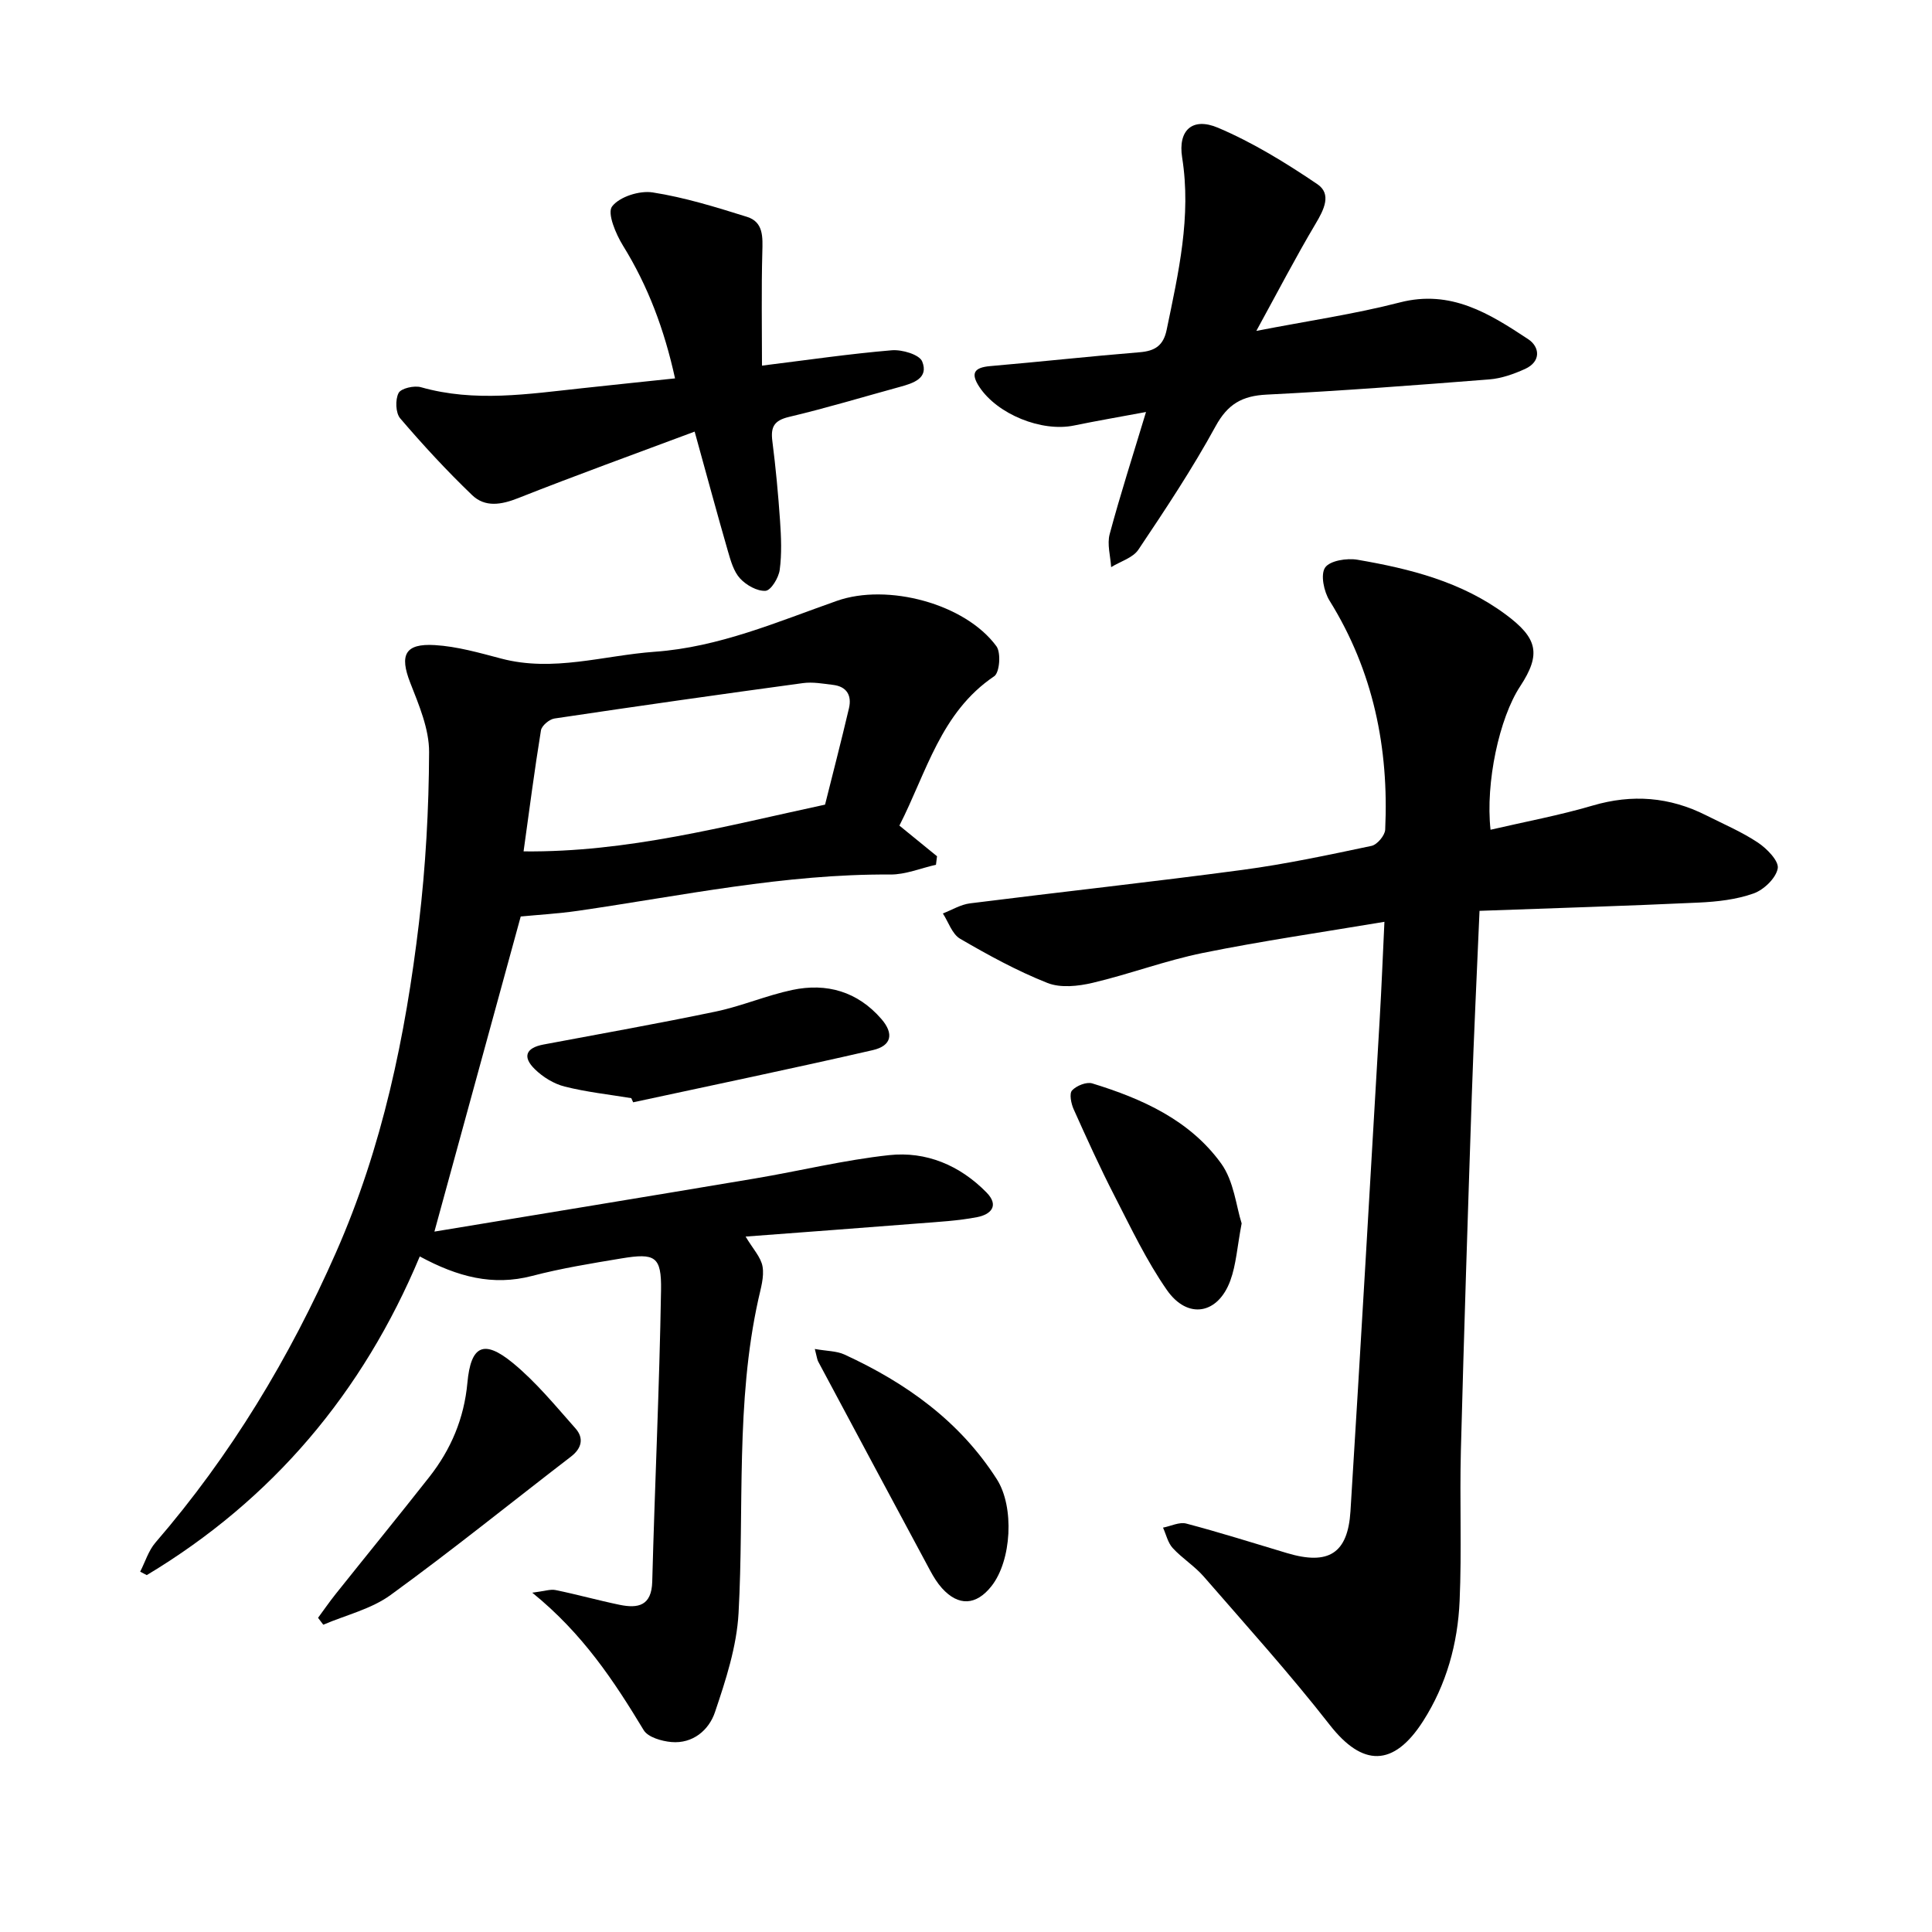 <svg enable-background="new 0 0 400 400" viewBox="0 0 400 400" xmlns="http://www.w3.org/2000/svg"><path d="m186.21 170.93c2.9 2.36 5.35 4.36 7.79 6.35-.07.59-.15 1.18-.22 1.76-3.15.71-6.3 2.04-9.44 2.02-21.87-.15-43.17 4.39-64.65 7.51-4.16.6-8.38.84-11.88 1.18-6.03 22-11.94 43.6-17.87 65.24 21.76-3.6 44.08-7.25 66.38-11 9.26-1.56 18.43-3.82 27.75-4.83 7.69-.83 14.65 2.1 20.17 7.72 2.74 2.8.82 4.58-1.91 5.11-3.96.77-8.04.98-12.08 1.3-11.78.93-23.56 1.8-35.88 2.73 1.52 2.56 3.18 4.27 3.51 6.22.36 2.13-.37 4.5-.86 6.71-4.76 21.47-2.92 43.33-4.11 65.02-.38 6.93-2.64 13.87-4.89 20.53-1.24 3.68-4.56 6.56-9.02 6.17-2.01-.18-4.84-.99-5.73-2.46-6.13-10.14-12.58-19.96-23.07-28.46 2.5-.31 3.75-.77 4.85-.54 4.43.91 8.8 2.13 13.24 3.05 3.84.79 6.62.2 6.75-4.81.53-20.1 1.49-40.19 1.82-60.29.12-7.07-1.23-7.77-8.19-6.62-6.21 1.03-12.44 2.04-18.52 3.63-8.1 2.11-15.38.21-23.24-4.04-11.8 28.22-30.49 50.34-56.52 65.98-.46-.24-.92-.47-1.37-.71 1.04-2.02 1.72-4.35 3.16-6.02 15.62-18.09 27.78-38.27 37.4-60.11 9.6-21.79 14.37-44.76 17.16-68.19 1.39-11.71 2.05-23.57 2.1-35.36.02-4.8-2.1-9.75-3.91-14.38-2.23-5.71-1.12-8.16 5.11-7.78 4.62.28 9.21 1.6 13.73 2.79 10.78 2.85 21.2-.65 31.78-1.41 13.33-.95 25.39-6.2 37.72-10.54 10.48-3.69 26.56.57 33.03 9.4.98 1.34.66 5.46-.46 6.21-11.08 7.47-14 19.9-19.63 30.92zm-15.39-4.34c1.54-6.18 3.33-13.05 4.95-19.96.61-2.61-.43-4.49-3.29-4.83-2.07-.25-4.21-.65-6.24-.37-17.17 2.33-34.32 4.77-51.45 7.33-1.06.16-2.63 1.48-2.79 2.45-1.34 8.23-2.41 16.51-3.6 25.06 21.5.23 41.56-5.19 62.42-9.68z"/><path d="m308.6 171.79c7.1-1.65 14.22-2.97 21.12-5 8.21-2.42 15.95-1.8 23.51 2.01 3.61 1.82 7.38 3.42 10.73 5.65 1.86 1.24 4.38 3.82 4.1 5.35-.37 2.02-2.88 4.43-5 5.18-3.57 1.27-7.53 1.71-11.36 1.89-15.01.7-30.04 1.15-45.38 1.71-.57 13.35-1.18 25.8-1.6 38.25-.82 24.49-1.62 48.98-2.26 73.47-.27 10.37.19 20.76-.26 31.12-.38 8.85-2.73 17.36-7.55 24.9-6.15 9.62-12.59 9.45-19.35.79-8.25-10.57-17.26-20.55-26.06-30.68-1.9-2.19-4.47-3.78-6.44-5.92-1.01-1.1-1.36-2.8-2.01-4.23 1.62-.31 3.39-1.22 4.82-.84 7.01 1.85 13.93 4.04 20.88 6.12 8.55 2.55 12.56.09 13.11-8.67 2.12-34.01 4.07-68.02 6.06-102.04.38-6.46.63-12.92.97-20-12.85 2.16-25.28 3.95-37.56 6.44-7.71 1.56-15.16 4.38-22.83 6.19-3 .71-6.66 1.11-9.38.03-6.26-2.48-12.25-5.76-18.09-9.16-1.64-.96-2.4-3.44-3.56-5.23 1.87-.72 3.69-1.85 5.62-2.09 18.8-2.37 37.64-4.42 56.42-6.93 8.97-1.2 17.85-3.1 26.71-4.97 1.17-.25 2.78-2.16 2.83-3.37.78-16.89-2.46-32.82-11.52-47.4-1.17-1.88-1.91-5.4-.92-6.85.98-1.44 4.52-2 6.71-1.62 10.87 1.87 21.5 4.53 30.65 11.31 6.61 4.89 7.44 8.18 3.02 14.9-4.32 6.56-7.2 19.96-6.13 29.69z"/><path d="m260.11 68.51c10.75-2.09 20.36-3.48 29.7-5.89 10.59-2.74 18.6 2.33 26.58 7.6 2.4 1.58 2.74 4.63-.65 6.17-2.32 1.05-4.87 1.96-7.38 2.16-15.36 1.21-30.73 2.38-46.11 3.15-5.08.25-8.06 1.95-10.58 6.56-4.81 8.8-10.38 17.19-15.97 25.53-1.14 1.71-3.73 2.44-5.65 3.63-.14-2.29-.87-4.74-.3-6.85 2.18-8.13 4.77-16.16 7.52-25.27-5.37 1-10.16 1.82-14.92 2.8-6.69 1.38-15.85-2.32-19.59-8-1.85-2.81-1.09-4.01 2.23-4.3 10.33-.89 20.63-2.03 30.96-2.87 3.17-.26 4.92-1.36 5.6-4.67 2.43-11.77 5.14-23.44 3.2-35.65-.89-5.62 2.1-8.42 7.43-6.16 7.21 3.06 14.03 7.26 20.55 11.67 3.04 2.05 1.38 5.3-.36 8.22-4.1 6.9-7.81 14.05-12.26 22.17z"/><path d="m139.76 78.34c-2.23-10.15-5.6-19.13-10.78-27.49-1.49-2.41-3.3-6.72-2.26-8.1 1.53-2.02 5.69-3.34 8.41-2.91 6.62 1.03 13.12 3.05 19.54 5.06 3.44 1.08 3.24 4.22 3.16 7.32-.21 7.73-.07 15.46-.07 23.48 9.52-1.18 18.17-2.45 26.87-3.18 2.11-.18 5.72.88 6.3 2.32 1.4 3.47-1.84 4.5-4.62 5.26-7.64 2.09-15.23 4.39-22.93 6.21-3.13.74-3.85 2.09-3.47 5.04.7 5.47 1.21 10.97 1.59 16.47.23 3.38.38 6.83-.07 10.17-.22 1.64-1.81 4.25-2.93 4.33-1.73.12-4-1.17-5.28-2.56-1.33-1.45-1.94-3.68-2.52-5.67-2.24-7.76-4.34-15.56-6.88-24.73-12.55 4.69-24.61 9.05-36.54 13.77-3.51 1.39-6.86 1.95-9.54-.63-5.23-5.02-10.17-10.37-14.88-15.88-.96-1.12-1.05-3.88-.34-5.25.51-.98 3.24-1.6 4.64-1.2 11.12 3.16 22.22 1.4 33.33.21 6.26-.68 12.54-1.33 19.27-2.04z"/><path d="m65.85 334.95c1.2-1.63 2.35-3.3 3.61-4.88 6.46-8.1 13.01-16.12 19.42-24.27 4.49-5.71 7.21-12.13 7.89-19.51.71-7.74 3.39-9.04 9.41-4.1 4.8 3.94 8.82 8.87 12.97 13.55 1.76 1.99 1.33 4.09-.93 5.83-12.45 9.57-24.67 19.45-37.37 28.67-4.01 2.91-9.24 4.14-13.92 6.14-.35-.48-.71-.95-1.08-1.43z"/><path d="m130.7 227.36c-4.61-.76-9.28-1.26-13.79-2.4-2.23-.56-4.49-1.95-6.15-3.57-2.68-2.6-1.87-4.46 1.8-5.14 11.9-2.24 23.83-4.35 35.68-6.83 5.34-1.12 10.45-3.33 15.79-4.46 7.14-1.51 13.52.33 18.44 6 2.64 3.04 2.15 5.56-1.78 6.46-16.49 3.79-33.06 7.23-49.6 10.8-.14-.28-.26-.57-.39-.86z"/><path d="m257.07 253.29c-.93 4.91-1.14 8.55-2.34 11.83-2.56 7.01-8.85 8.12-13.14 1.96-4.22-6.06-7.43-12.84-10.82-19.44-3.03-5.89-5.77-11.94-8.48-17.98-.53-1.18-.94-3.24-.33-3.9.91-.98 2.99-1.82 4.19-1.45 10.33 3.17 20.19 7.6 26.67 16.57 2.66 3.66 3.12 8.91 4.25 12.41z"/><path d="m168.7 279.29c2.51.45 4.5.4 6.13 1.15 12.74 5.86 23.86 13.78 31.56 25.83 3.66 5.73 3.07 16.84-1.13 22.14-3.17 4-6.83 4.18-10.24.4-.96-1.07-1.74-2.34-2.43-3.62-7.76-14.42-15.48-28.87-23.2-43.31-.21-.4-.25-.9-.69-2.59z"/></svg>